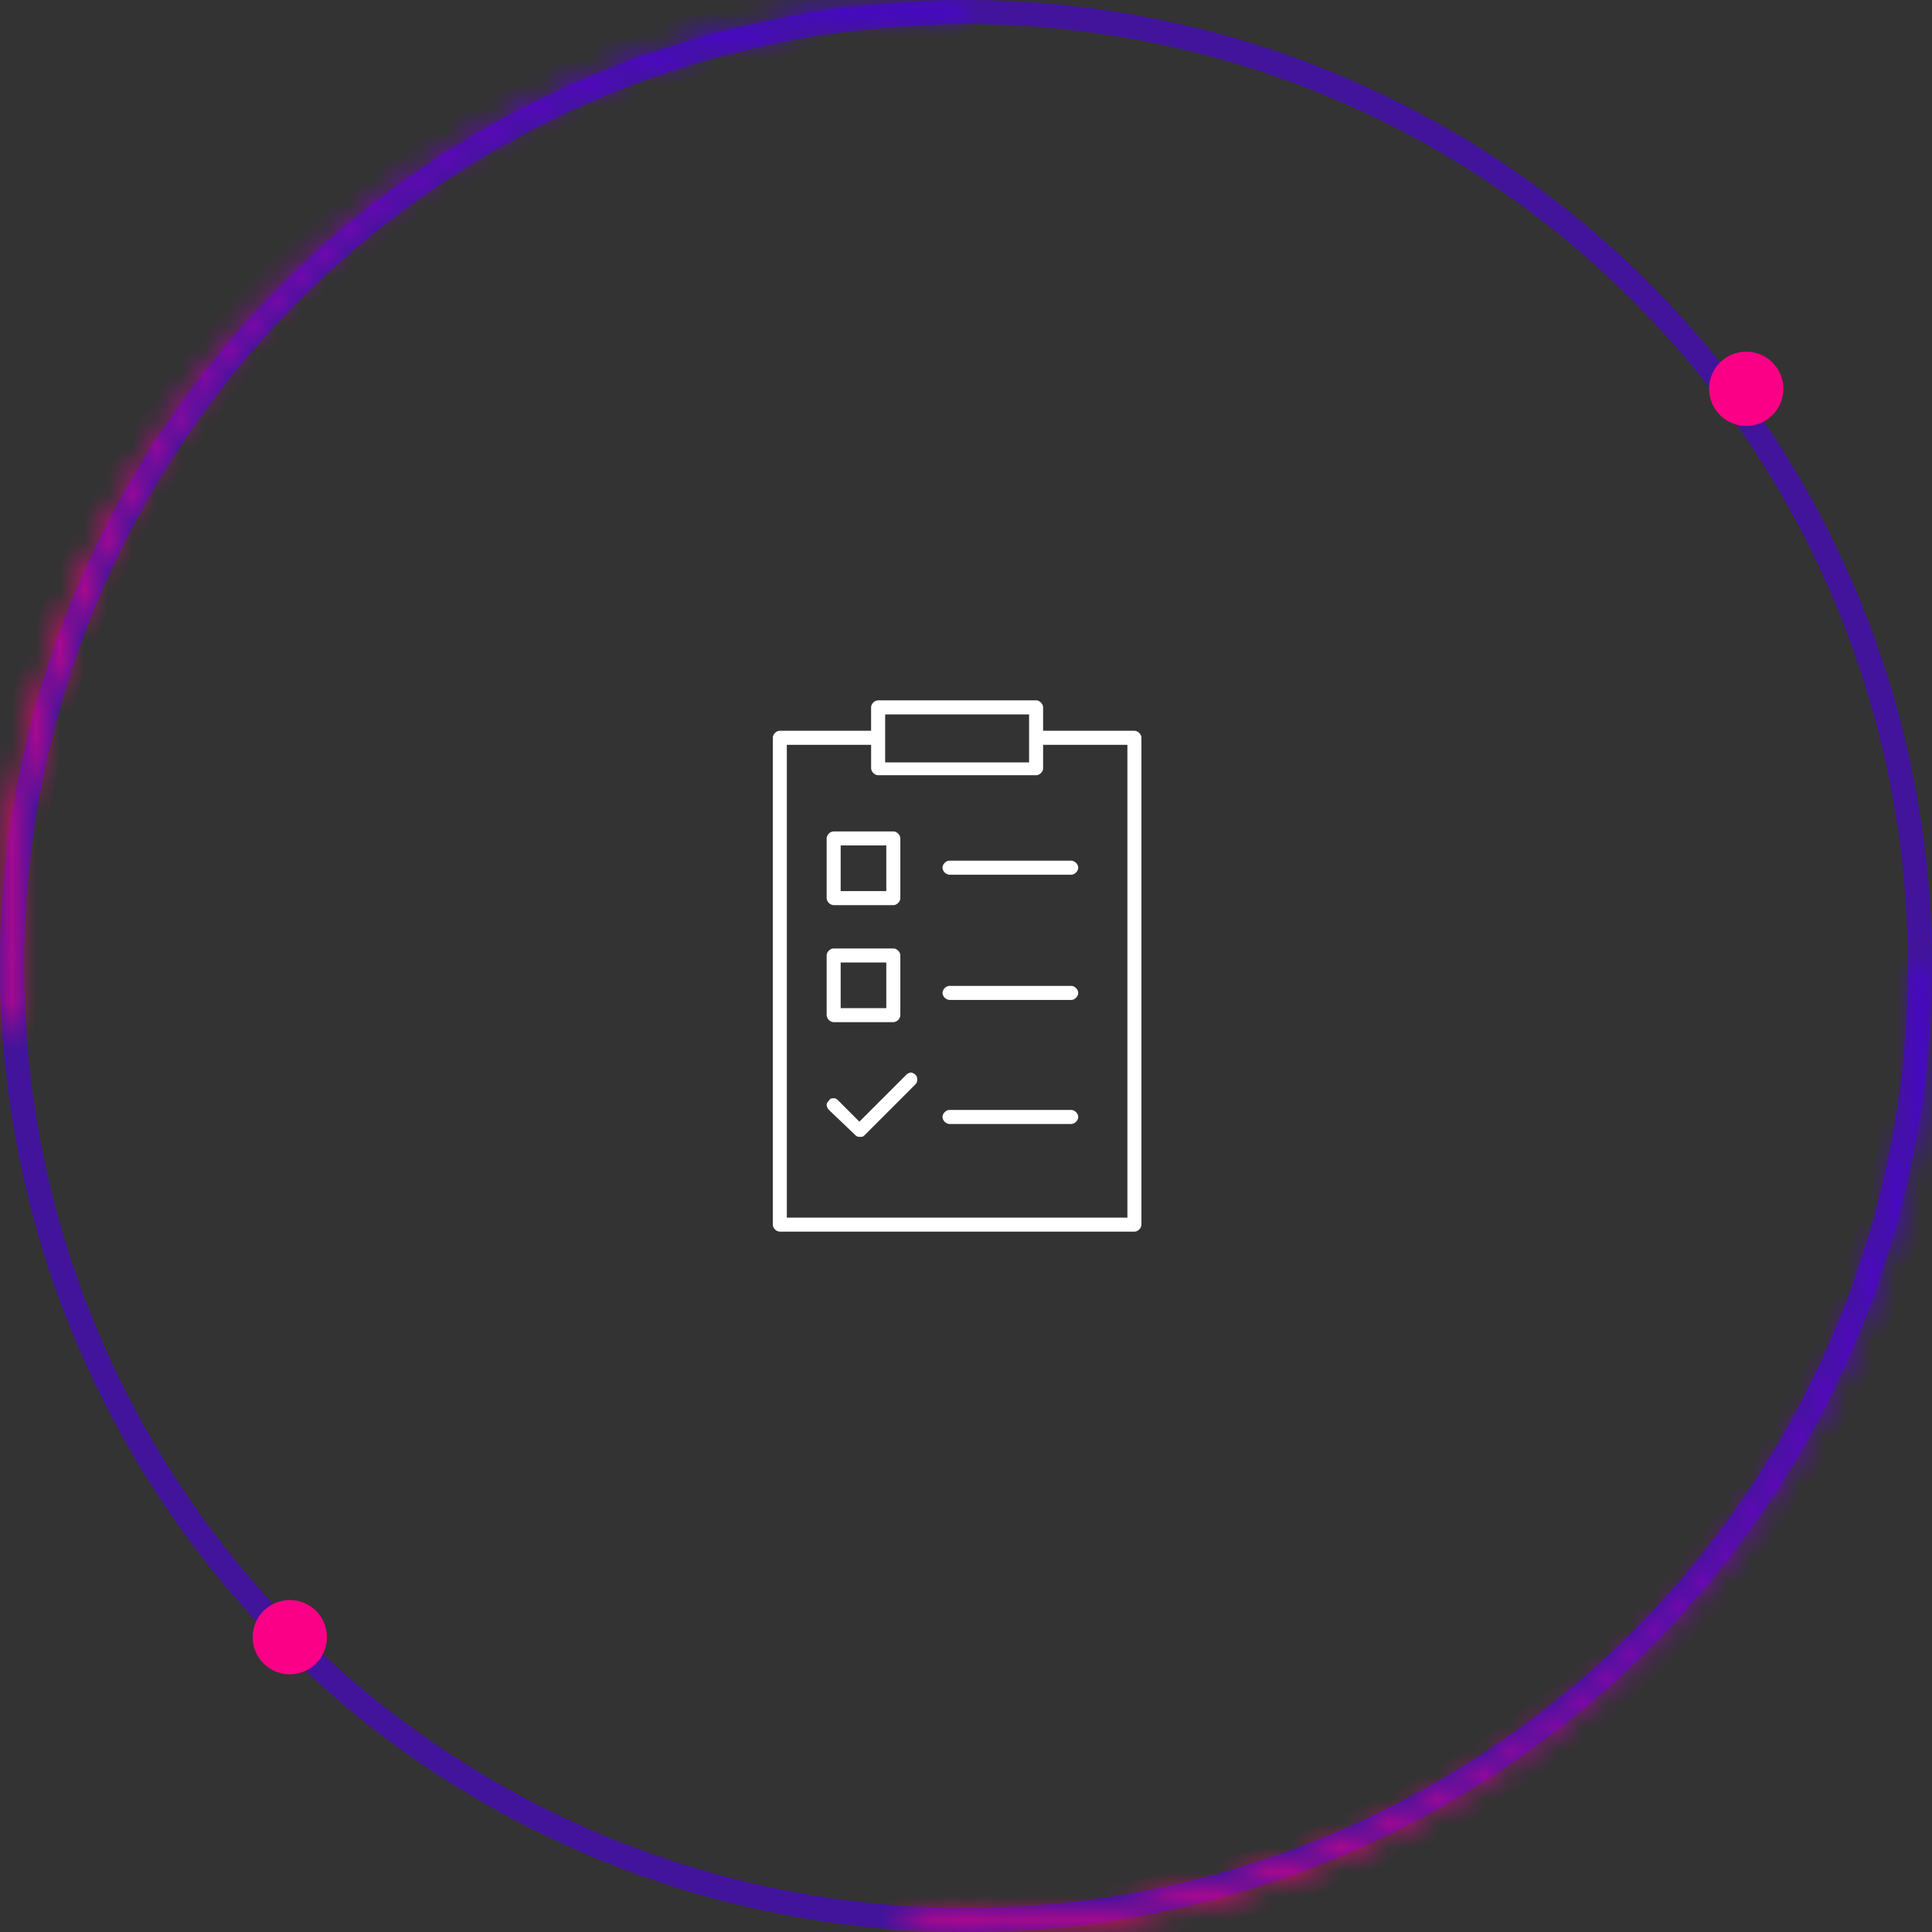 <svg width="80" height="80" fill="none" xmlns="http://www.w3.org/2000/svg"><rect width="100%" height="100%" fill="#333333" stroke="none"/><circle cx="40" cy="40" r="39.5" stroke="#4B00E1" stroke-opacity=".6"/><mask id="a" fill="#fff"><path d="M79.745 40c.14 0 .255.114.254.255a40.003 40.003 0 01-42.288 39.68.254.254 0 01-.238-.27.256.256 0 01.27-.24 39.49 39.49 0 0041.746-39.17c0-.14.115-.255.256-.255z"/></mask><path d="M79.745 40c.14 0 .255.114.254.255a40.003 40.003 0 01-42.288 39.68.254.254 0 01-.238-.27.256.256 0 01.27-.24 39.49 39.49 0 0041.746-39.17c0-.14.115-.255.256-.255z" stroke="url(#paint0_linear)" stroke-width="2" mask="url(#a)"/><mask id="b" fill="#fff"><path d="M40 .255a.254.254 0 00-.255-.254A40 40 0 00.065 42.289c.009.14.13.247.27.239a.257.257 0 00.24-.271A39.489 39.489 0 0139.745.51.257.257 0 0040 .255z"/></mask><path d="M40 .255a.254.254 0 00-.255-.254A40 40 0 00.065 42.289c.009.14.13.247.27.239a.257.257 0 00.24-.271A39.489 39.489 0 0139.745.51.257.257 0 0040 .255z" stroke="url(#paint1_linear)" stroke-width="2" mask="url(#b)"/><circle cx="72.308" cy="16.099" r="1.538" fill="#FB0086"/><circle cx="12" cy="67.792" r="1.538" fill="#FB0086"/><g clip-path="url(#clip0)"><path d="M32.29 51a.313.313 0 01-.29-.29V30.55c0-.145.145-.29.29-.29h3.78v-.97c0-.144.146-.29.291-.29h6.542c.145 0 .29.146.29.29v.97h3.78c.146 0 .291.145.291.29v20.16c0 .145-.145.29-.29.29H32.29zm.291-.581h14.102V30.842h-3.49v.969c0 .145-.145.29-.29.29h-6.542a.313.313 0 01-.29-.29v-.97h-3.49V50.42zm4.071-18.85h5.96v-1.987h-5.96v1.986zm-1.066 15.506c-.097 0-.145-.048-.194-.097l-1.066-1.017a.367.367 0 01-.097-.194c0-.097.049-.146.097-.194.048-.097.145-.097.194-.097.097 0 .145.048.194.097l.872.872 1.938-1.938a.367.367 0 01.194-.097c.048 0 .145.048.194.097a.295.295 0 010 .388l-2.132 2.132c-.049.048-.097.048-.194.048zm3.731-.533a.313.313 0 01-.29-.29c0-.146.145-.291.29-.291h5.04c.145 0 .29.145.29.29 0 .146-.145.291-.29.291h-5.04zm-4.797-4.216a.313.313 0 01-.29-.29v-2.472c0-.145.144-.29.29-.29h2.471c.146 0 .29.145.29.29v2.471a.311.311 0 01-.29.291H34.52zm.29-.581h1.89v-1.89h-1.89v1.89zm4.507-.34a.313.313 0 01-.29-.29c0-.146.145-.291.29-.291h5.04c.145 0 .29.145.29.29 0 .146-.145.292-.29.292h-5.04zM34.52 37.48a.313.313 0 01-.29-.29v-2.472c0-.145.144-.29.29-.29h2.471c.146 0 .29.145.29.29v2.472c0 .145-.144.29-.29.29H34.52zm.29-.581h1.89v-1.89h-1.89v1.89zm4.507-.679a.313.313 0 01-.29-.29c0-.146.145-.291.29-.291h5.04c.145 0 .29.145.29.29 0 .146-.145.291-.29.291h-5.04z" fill="#fff"/></g><defs><linearGradient id="paint0_linear" x1="-2.923" y1="40" x2="80.179" y2="41.079" gradientUnits="userSpaceOnUse"><stop offset=".708" stop-color="#FF0084"/><stop offset=".984" stop-color="#4B00E1"/><stop offset=".984" stop-color="#4B00E1"/></linearGradient><linearGradient id="paint1_linear" x1="40" y1="82.923" x2="38.921" y2="-.179" gradientUnits="userSpaceOnUse"><stop offset=".708" stop-color="#FF0084"/><stop offset=".984" stop-color="#4B00E1"/><stop offset=".984" stop-color="#4B00E1"/></linearGradient><clipPath id="clip0"><path fill="#fff" transform="translate(32 29)" d="M0 0h15.264v22H0z"/></clipPath></defs></svg>